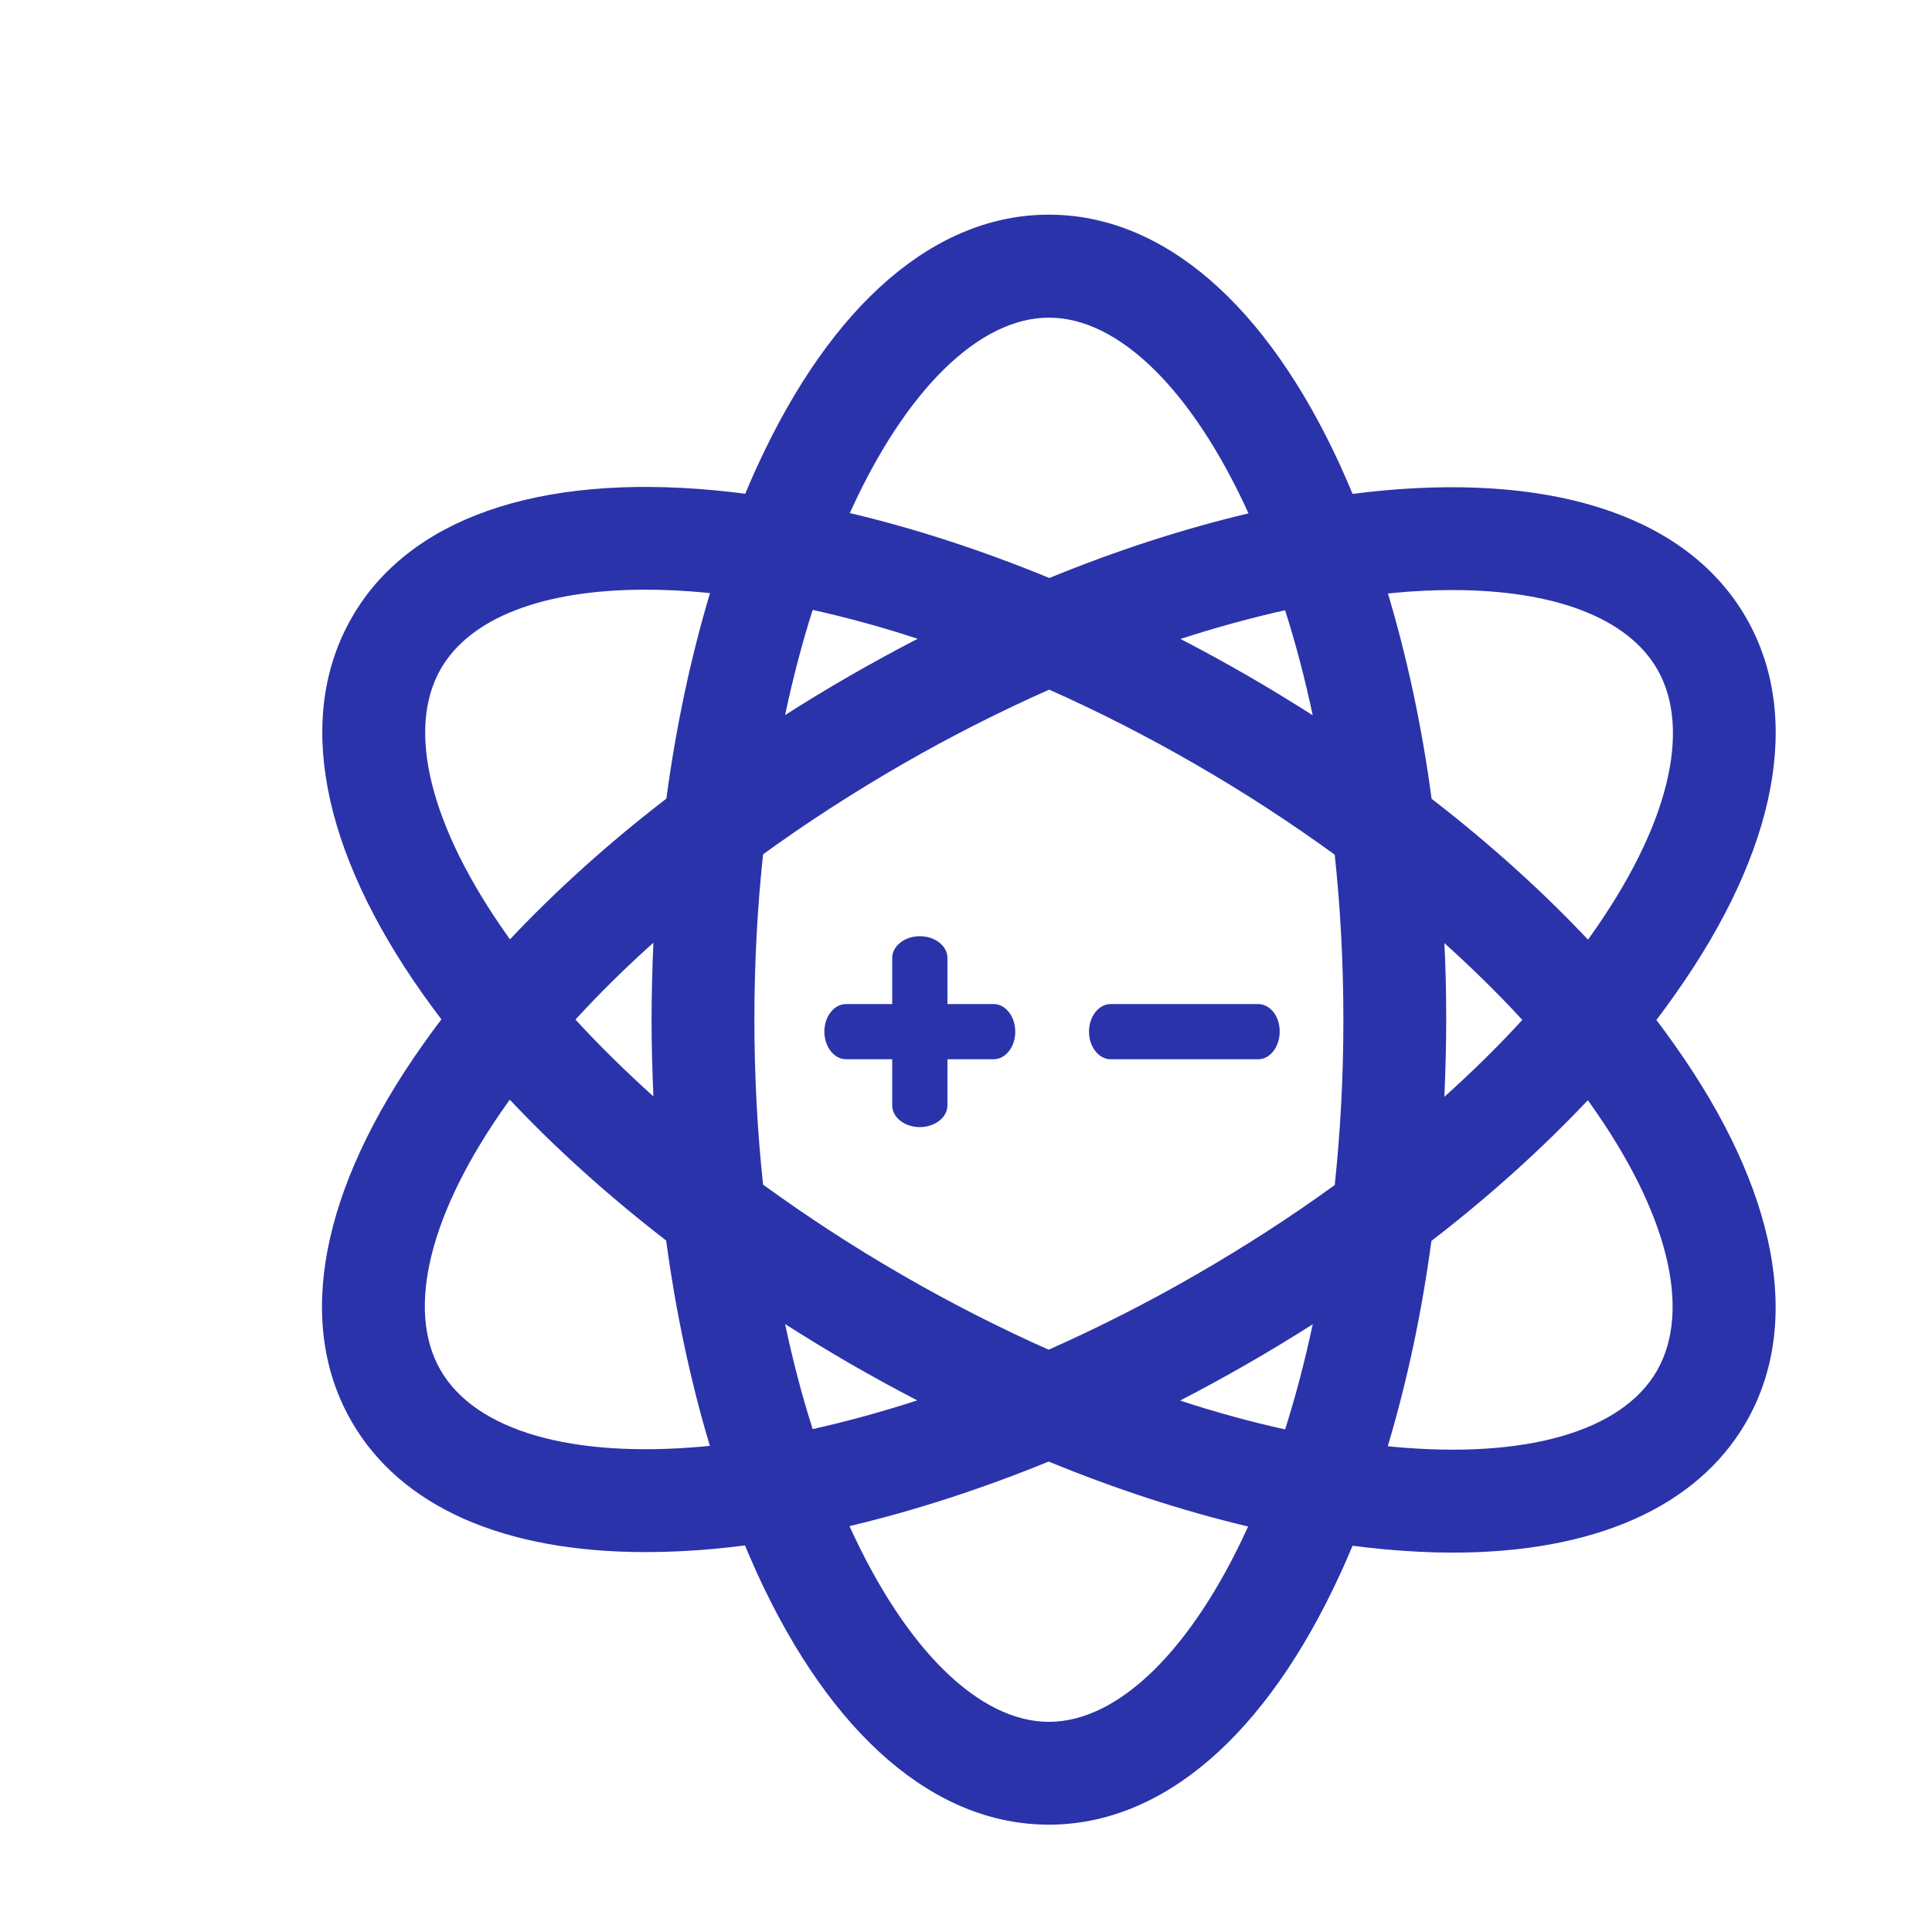 <?xml version="1.0" encoding="UTF-8"?>
<svg width="36px" height="36px" viewBox="0 0 36 36" version="1.1" xmlns="http://www.w3.org/2000/svg" xmlns:xlink="http://www.w3.org/1999/xlink">
    <title>编组</title>
    <defs>
        <filter x="-13.3%" y="-13.3%" width="126.7%" height="126.7%" filterUnits="objectBoundingBox" id="filter-1">
            <feOffset dx="1" dy="1" in="SourceAlpha" result="shadowOffsetOuter1"></feOffset>
            <feGaussianBlur stdDeviation="0.5" in="shadowOffsetOuter1" result="shadowBlurOuter1"></feGaussianBlur>
            <feColorMatrix values="0 0 0 0 0.502   0 0 0 0 0.545   0 0 0 0 0.632  0 0 0 0.3 0" type="matrix" in="shadowBlurOuter1" result="shadowMatrixOuter1"></feColorMatrix>
            <feMerge>
                <feMergeNode in="shadowMatrixOuter1"></feMergeNode>
                <feMergeNode in="SourceGraphic"></feMergeNode>
            </feMerge>
        </filter>
    </defs>
    <g id="页面-1" stroke="none" stroke-width="1" fill="none" fill-rule="evenodd">
        <g id="开发者生态" transform="translate(-827, -602)">
            <g id="数据" transform="translate(0, 560)">
                <g id="编组-8" transform="translate(796, 45)">
                    <g id="编组" filter="url(#filter-1)" transform="translate(34, 0)">
                        <rect id="矩形" x="0" y="0" width="30" height="30"></rect>
                        <path d="M26.864,15.005 C26.982,14.854 27.092,14.699 27.2,14.548 C29.119,11.845 29.593,9.348 28.538,7.513 C27.482,5.677 25.082,4.837 21.782,5.139 C21.59,5.156 21.398,5.18 21.203,5.203 C21.129,5.022 21.049,4.844 20.971,4.669 C19.59,1.657 17.661,0 15.543,0 C13.425,0 11.499,1.664 10.118,4.672 C10.037,4.844 9.963,5.022 9.886,5.2 C9.694,5.176 9.503,5.153 9.314,5.136 C6.017,4.827 3.613,5.667 2.558,7.503 C1.499,9.338 1.973,11.835 3.889,14.538 C3.997,14.689 4.111,14.844 4.225,14.995 C4.108,15.146 3.997,15.301 3.889,15.452 C1.97,18.155 1.492,20.652 2.551,22.487 C3.466,24.077 5.388,24.921 8.027,24.921 C8.437,24.921 8.864,24.901 9.304,24.861 C9.496,24.844 9.687,24.82 9.882,24.797 C9.956,24.978 10.037,25.156 10.114,25.331 C11.496,28.343 13.425,30 15.543,30 C17.661,30 19.587,28.343 20.971,25.331 C21.052,25.16 21.126,24.982 21.203,24.803 C21.395,24.827 21.587,24.85 21.775,24.867 C22.222,24.908 22.652,24.931 23.066,24.931 C25.701,24.931 27.617,24.087 28.534,22.504 C29.593,20.669 29.119,18.171 27.203,15.469 C27.092,15.311 26.982,15.16 26.864,15.005 L26.864,15.005 Z M9.129,22.951 C6.655,23.18 4.861,22.662 4.208,21.529 C3.556,20.397 4.007,18.585 5.449,16.561 L5.499,16.491 C6.353,17.398 7.331,18.279 8.413,19.116 C8.595,20.467 8.871,21.751 9.227,22.941 C9.197,22.945 9.163,22.948 9.129,22.951 Z M8.175,16.43 C7.654,15.96 7.166,15.482 6.723,14.998 C7.166,14.514 7.65,14.037 8.175,13.566 C8.155,14.04 8.141,14.518 8.141,15.002 C8.141,15.479 8.155,15.956 8.175,16.43 Z M8.417,10.881 C7.334,11.714 6.356,12.598 5.503,13.503 C5.486,13.479 5.466,13.455 5.452,13.432 C4.013,11.402 3.563,9.59 4.215,8.461 C4.766,7.506 6.128,6.988 8.024,6.988 C8.376,6.988 8.75,7.005 9.136,7.042 C9.166,7.045 9.197,7.049 9.23,7.052 C8.874,8.242 8.598,9.529 8.417,10.881 L8.417,10.881 Z M20.461,9.328 C20.064,9.076 19.657,8.827 19.244,8.588 C18.83,8.35 18.413,8.121 17.997,7.906 C18.659,7.691 19.311,7.513 19.946,7.371 C20.141,7.983 20.313,8.635 20.461,9.328 L20.461,9.328 Z M15.546,1.919 C16.844,1.919 18.215,3.261 19.264,5.566 C18.057,5.852 16.81,6.255 15.553,6.77 C14.292,6.252 13.042,5.845 11.835,5.56 C12.877,3.257 14.249,1.919 15.546,1.919 Z M11.143,7.365 C11.782,7.506 12.434,7.684 13.099,7.903 C12.682,8.118 12.266,8.346 11.849,8.585 C11.432,8.824 11.025,9.072 10.629,9.324 C10.776,8.632 10.948,7.976 11.143,7.365 Z M10.629,20.672 C11.025,20.924 11.432,21.173 11.845,21.412 C12.259,21.65 12.676,21.879 13.092,22.094 C12.43,22.309 11.778,22.487 11.143,22.629 C10.948,22.02 10.776,21.365 10.629,20.672 L10.629,20.672 Z M15.546,28.084 C14.249,28.084 12.877,26.743 11.829,24.437 C13.035,24.151 14.282,23.748 15.54,23.234 C16.8,23.751 18.05,24.158 19.257,24.444 C18.212,26.743 16.84,28.084 15.546,28.084 Z M19.946,22.635 C19.308,22.494 18.655,22.316 17.99,22.097 C18.407,21.882 18.824,21.654 19.24,21.415 C19.657,21.176 20.064,20.928 20.461,20.676 C20.313,21.368 20.141,22.024 19.946,22.635 Z M20.871,18.081 C20.061,18.669 19.193,19.23 18.282,19.755 C17.375,20.279 16.454,20.743 15.54,21.15 C14.625,20.743 13.708,20.276 12.8,19.751 C11.892,19.227 11.029,18.662 10.219,18.074 C10.114,17.099 10.057,16.071 10.057,14.998 C10.057,13.923 10.114,12.894 10.219,11.919 C11.029,11.331 11.896,10.77 12.807,10.245 C13.714,9.721 14.635,9.257 15.55,8.85 C16.464,9.257 17.382,9.724 18.289,10.249 C19.197,10.773 20.061,11.338 20.871,11.926 C20.975,12.901 21.032,13.929 21.032,15.002 C21.032,16.077 20.975,17.103 20.871,18.081 L20.871,18.081 Z M21.96,7.049 C22.343,7.012 22.713,6.995 23.062,6.995 C24.965,6.995 26.329,7.513 26.881,8.471 C27.533,9.603 27.082,11.415 25.64,13.439 L25.59,13.509 C24.736,12.602 23.758,11.721 22.676,10.884 C22.494,9.533 22.219,8.249 21.862,7.059 C21.896,7.055 21.926,7.052 21.96,7.049 L21.96,7.049 Z M22.914,13.573 C23.435,14.044 23.923,14.521 24.366,15.005 C23.923,15.489 23.439,15.966 22.914,16.437 C22.934,15.963 22.948,15.486 22.948,15.002 C22.948,14.521 22.938,14.044 22.914,13.573 L22.914,13.573 Z M26.874,21.543 C26.222,22.676 24.427,23.19 21.953,22.958 C21.923,22.955 21.892,22.951 21.859,22.948 C22.215,21.758 22.491,20.474 22.672,19.123 C23.755,18.289 24.733,17.405 25.587,16.501 C25.603,16.524 25.624,16.548 25.637,16.571 C27.079,18.598 27.526,20.41 26.874,21.543 L26.874,21.543 Z" id="形状" fill="#2B33AA" fill-rule="nonzero"></path>
                        <path d="M14.514,14.709 L13.654,14.709 L13.654,13.849 C13.654,13.627 13.425,13.445 13.14,13.445 C12.857,13.445 12.625,13.627 12.625,13.849 L12.625,14.709 L11.765,14.709 C11.543,14.709 11.361,14.938 11.361,15.224 C11.361,15.506 11.543,15.738 11.765,15.738 L12.625,15.738 L12.625,16.598 C12.625,16.82 12.854,17.002 13.14,17.002 C13.422,17.002 13.654,16.82 13.654,16.598 L13.654,15.738 L14.514,15.738 C14.736,15.738 14.918,15.509 14.918,15.224 C14.918,14.938 14.736,14.709 14.514,14.709 L14.514,14.709 Z M19.442,14.709 L16.696,14.709 C16.474,14.709 16.292,14.938 16.292,15.224 C16.292,15.506 16.474,15.738 16.696,15.738 L19.442,15.738 C19.664,15.738 19.845,15.509 19.845,15.224 C19.849,14.938 19.667,14.709 19.442,14.709 L19.442,14.709 Z" id="形状" fill="#2B33AA" fill-rule="nonzero"></path>
                    </g>
                </g>
            </g>
        </g>
    </g>
</svg>